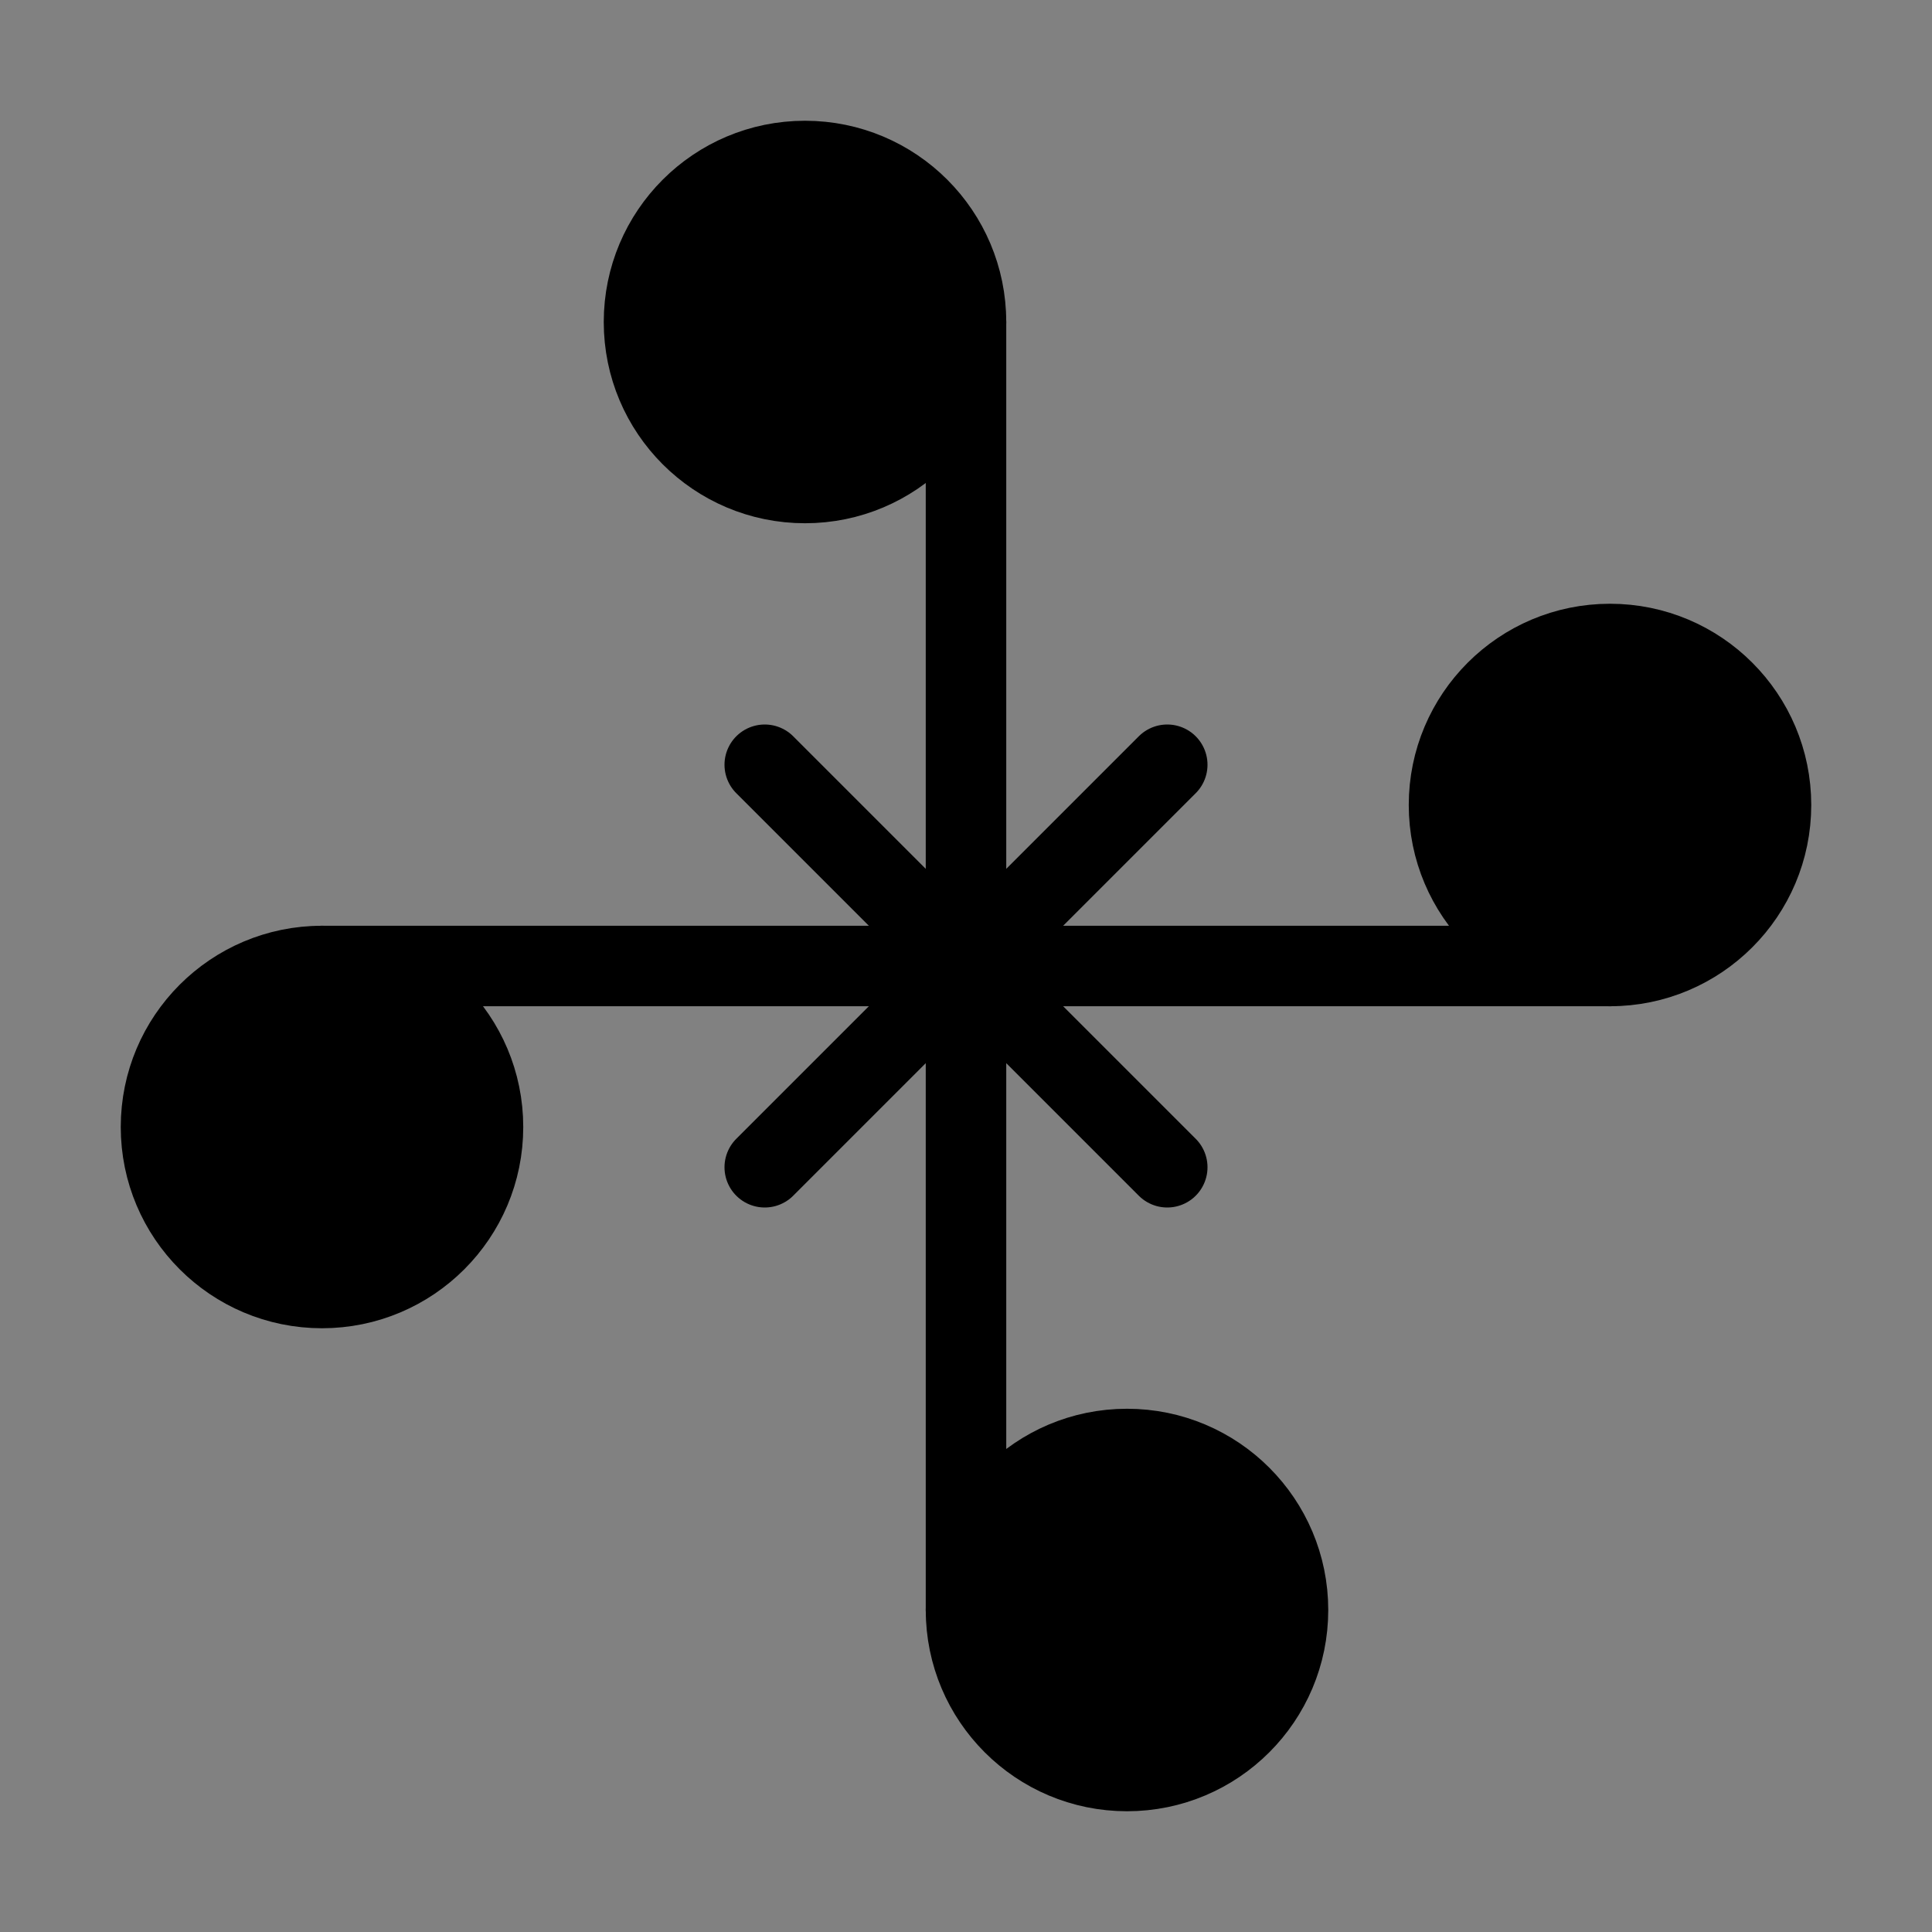<svg viewBox="0 0 48 48" fill="none" xmlns="http://www.w3.org/2000/svg"><rect x="0" y="0" width="48" height="48" fill="#808080" stroke="none"/><rect width="48" height="48" fill="white" fill-opacity="0.01"/><path d="M24 8V24M24 24L29 19M24 24L19 19" stroke="currentColor" stroke-width="2" stroke-linecap="round" stroke-linejoin="round"/><path d="M24 40V24M24 24L29 29M24 24L19 29" stroke="currentColor" stroke-width="2" stroke-linecap="round" stroke-linejoin="round"/><circle cx="20" cy="8" r="4" fill="currentColor" stroke="currentColor" stroke-width="2" stroke-linecap="round" stroke-linejoin="round"/><circle cx="8" cy="28" r="4" fill="currentColor" stroke="currentColor" stroke-width="2" stroke-linecap="round" stroke-linejoin="round"/><path d="M8 24H40" stroke="currentColor" stroke-width="2" stroke-linecap="round" stroke-linejoin="round"/><circle cx="40" cy="20" r="4" fill="currentColor" stroke="currentColor" stroke-width="2" stroke-linecap="round" stroke-linejoin="round"/><circle cx="28" cy="40" r="4" fill="currentColor" stroke="currentColor" stroke-width="2" stroke-linecap="round" stroke-linejoin="round"/></svg>